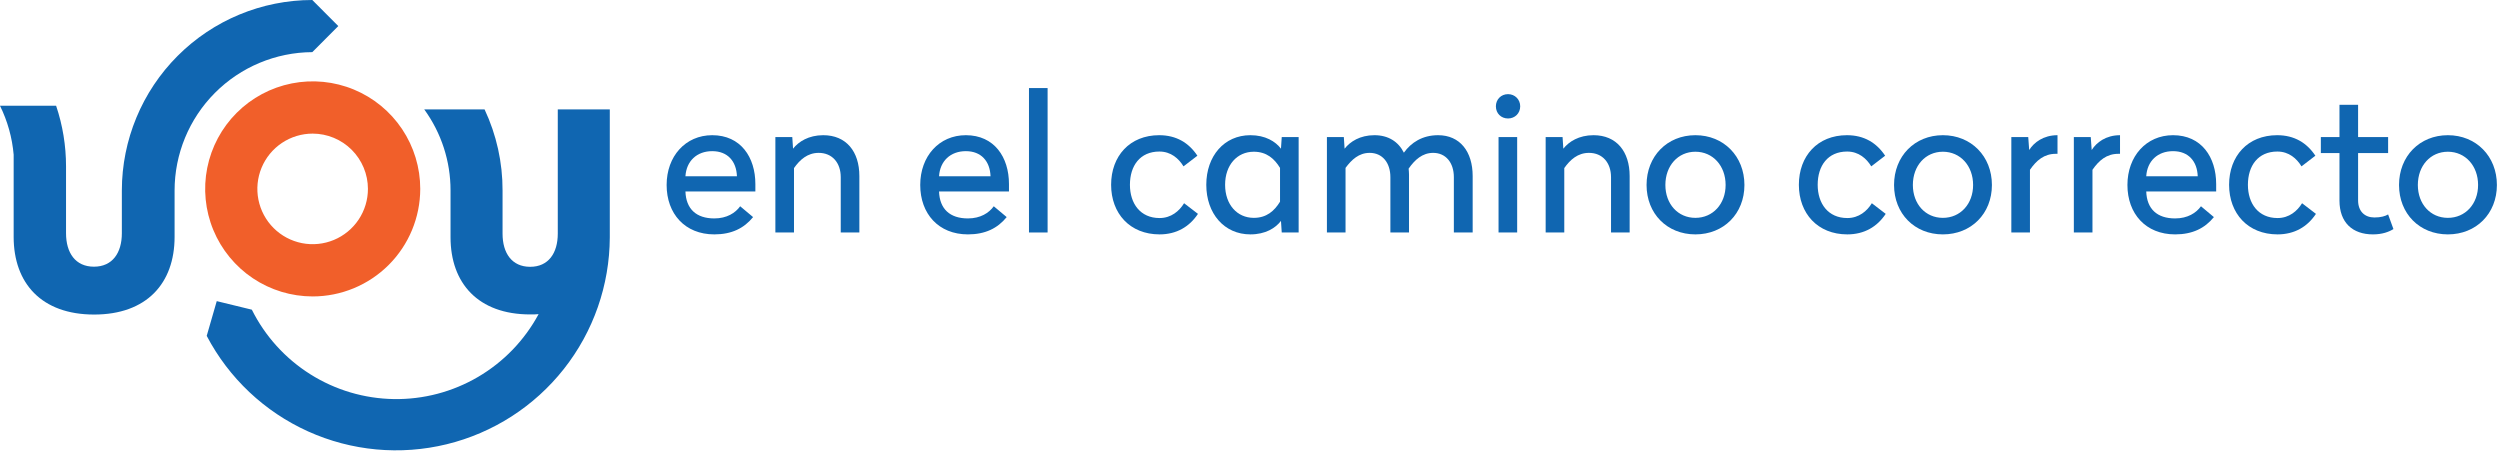 <svg xmlns="http://www.w3.org/2000/svg" width="421" height="76" viewBox="0 0 421 76" fill="none"><path d="M52.65 22.5C50.808 22.5 49.008 23.047 47.476 24.07C45.945 25.093 44.752 26.548 44.047 28.25C43.343 29.951 43.159 31.824 43.519 33.63C43.88 35.436 44.767 37.095 46.07 38.397C47.373 39.699 49.033 40.584 50.84 40.943C52.646 41.301 54.519 41.115 56.219 40.409C57.92 39.703 59.374 38.508 60.396 36.975C61.417 35.443 61.962 33.642 61.96 31.8C61.955 29.334 60.972 26.97 59.227 25.226C57.481 23.483 55.116 22.503 52.65 22.5ZM52.65 49.92C49.068 49.918 45.568 48.854 42.591 46.863C39.614 44.872 37.295 42.043 35.925 38.734C34.556 35.424 34.199 31.783 34.899 28.271C35.599 24.759 37.325 21.533 39.858 19.001C42.391 16.469 45.618 14.745 49.13 14.047C52.643 13.35 56.284 13.709 59.593 15.08C62.901 16.451 65.729 18.772 67.718 21.75C69.708 24.728 70.77 28.229 70.77 31.81C70.764 36.613 68.853 41.218 65.456 44.614C62.059 48.009 57.453 49.918 52.65 49.92Z" fill="#F15F2A"></path><path d="M102.69 18.42H93.93V39.35C93.93 42.62 92.36 44.93 89.28 44.93C86.2 44.93 84.63 42.63 84.63 39.35V33.35C84.63 32.93 84.63 32.51 84.63 32.09C84.646 27.365 83.611 22.696 81.6 18.42H71.44C74.323 22.383 75.874 27.159 75.87 32.06V39.95C75.87 47.69 80.52 52.95 89.28 52.95C89.77 52.95 90.28 52.95 90.7 52.9C88.338 57.288 84.815 60.943 80.517 63.466C76.219 65.989 71.31 67.282 66.327 67.204C61.344 67.127 56.478 65.682 52.26 63.027C48.042 60.372 44.635 56.61 42.41 52.15L36.5 50.71L34.81 56.56C38.543 63.677 44.55 69.34 51.875 72.647C59.2 75.955 67.42 76.716 75.228 74.81C83.035 72.905 89.98 68.441 94.957 62.131C99.934 55.821 102.656 48.026 102.69 39.99V18.42Z" fill="#1066B1"></path><path d="M56.97 4.39L52.59 0C44.087 0.008 35.934 3.389 29.922 9.402C23.909 15.414 20.528 23.567 20.52 32.07C20.52 32.42 20.52 32.77 20.52 33.12V39.28C20.52 42.58 18.94 44.91 15.82 44.91C12.7 44.91 11.12 42.58 11.12 39.28V29.15C11.12 28.77 11.12 28.39 11.12 28.01C11.121 24.542 10.557 21.097 9.45 17.81H0C1.273 20.39 2.053 23.184 2.3 26.05V29.89V39.89C2.3 47.71 7 52.97 15.85 52.97C24.7 52.97 29.4 47.71 29.4 39.89V33.99C29.4 33.89 29.4 33.79 29.4 33.69V33.15C29.4 32.8 29.4 32.45 29.4 32.1C29.397 25.937 31.835 20.023 36.181 15.653C40.527 11.283 46.427 8.812 52.59 8.78L56.97 4.39Z" fill="#1066B1"></path><path d="M412.221 22.767C416.989 22.767 420.477 26.319 420.477 31.151C420.477 35.983 416.989 39.471 412.221 39.471C407.453 39.471 403.997 35.983 403.997 31.151C403.997 26.319 407.453 22.767 412.221 22.767ZM412.221 25.551C409.277 25.551 407.165 27.919 407.165 31.151C407.165 34.351 409.277 36.687 412.221 36.687C415.165 36.687 417.309 34.351 417.309 31.151C417.309 27.919 415.165 25.551 412.221 25.551Z" fill="#1066B1"></path><path d="M397.103 17.646V23.087H402.159V25.774H397.103V33.742C397.103 35.599 398.223 36.623 399.855 36.623C400.943 36.623 401.679 36.398 402.159 36.111L403.055 38.575C402.287 39.054 401.167 39.471 399.599 39.471C396.175 39.471 393.967 37.486 393.967 33.775V25.774H390.831V23.087H393.967V17.646H397.103Z" fill="#1066B1"></path><path d="M383.476 22.767C386.356 22.767 388.468 24.047 389.908 26.223L387.572 28.015C386.772 26.703 385.46 25.519 383.508 25.519C380.244 25.519 378.548 27.919 378.548 31.119C378.548 34.287 380.308 36.719 383.54 36.719C385.492 36.719 386.868 35.535 387.668 34.223L390.004 36.015C388.564 38.191 386.388 39.471 383.54 39.471C378.548 39.471 375.38 35.951 375.38 31.119C375.38 26.287 378.516 22.767 383.476 22.767Z" fill="#1066B1"></path><path d="M365.939 22.767C370.739 22.767 373.203 26.479 373.203 30.991V32.239H361.427C361.523 35.183 363.251 36.783 366.291 36.783C368.403 36.783 369.843 35.855 370.643 34.735L372.819 36.559C371.283 38.447 369.203 39.471 366.291 39.471C361.331 39.471 358.259 35.983 358.259 31.151C358.259 26.319 361.427 22.767 365.939 22.767ZM365.939 25.455C363.347 25.455 361.587 27.119 361.427 29.679H370.099C370.003 27.151 368.531 25.455 365.939 25.455Z" fill="#1066B1"></path><path d="M357.011 22.767V25.903H356.723C354.739 25.903 353.459 27.023 352.371 28.591V39.151H349.235V23.087H352.083L352.243 25.263C353.043 23.983 354.643 22.767 357.011 22.767Z" fill="#1066B1"></path><path d="M346.484 22.767V25.903H346.196C344.212 25.903 342.932 27.023 341.844 28.591V39.151H338.708V23.087H341.556L341.716 25.263C342.516 23.983 344.116 22.767 346.484 22.767Z" fill="#1066B1"></path><path d="M327.182 22.767C331.95 22.767 335.438 26.319 335.438 31.151C335.438 35.983 331.95 39.471 327.182 39.471C322.414 39.471 318.958 35.983 318.958 31.151C318.958 26.319 322.414 22.767 327.182 22.767ZM327.182 25.551C324.238 25.551 322.126 27.919 322.126 31.151C322.126 34.351 324.238 36.687 327.182 36.687C330.126 36.687 332.27 34.351 332.27 31.151C332.27 27.919 330.126 25.551 327.182 25.551Z" fill="#1066B1"></path><path d="M311.026 22.767C313.906 22.767 316.018 24.047 317.458 26.223L315.122 28.015C314.322 26.703 313.01 25.519 311.058 25.519C307.794 25.519 306.098 27.919 306.098 31.119C306.098 34.287 307.858 36.719 311.09 36.719C313.042 36.719 314.418 35.535 315.218 34.223L317.554 36.015C316.114 38.191 313.938 39.471 311.09 39.471C306.098 39.471 302.93 35.951 302.93 31.119C302.93 26.287 306.066 22.767 311.026 22.767Z" fill="#1066B1"></path><path d="M285.505 22.767C290.273 22.767 293.761 26.319 293.761 31.151C293.761 35.983 290.273 39.471 285.505 39.471C280.737 39.471 277.281 35.983 277.281 31.151C277.281 26.319 280.737 22.767 285.505 22.767ZM285.505 25.551C282.561 25.551 280.449 27.919 280.449 31.151C280.449 34.351 282.561 36.687 285.505 36.687C288.449 36.687 290.593 34.351 290.593 31.151C290.593 27.919 288.449 25.551 285.505 25.551Z" fill="#1066B1"></path><path d="M268.353 22.767C272.225 22.767 274.433 25.519 274.433 29.647V39.151H271.297V29.839C271.297 27.407 269.857 25.743 267.585 25.743C265.697 25.743 264.417 26.895 263.425 28.303V39.151H260.289V23.087H263.137L263.265 25.039C264.193 23.855 265.889 22.767 268.353 22.767Z" fill="#1066B1"></path><path d="M255.491 23.087V39.151H252.355V23.087H255.491ZM253.955 15.854C255.107 15.854 256.003 16.75 256.003 17.902C256.003 19.087 255.107 19.951 253.955 19.951C252.771 19.951 251.907 19.087 251.907 17.902C251.907 16.75 252.771 15.854 253.955 15.854Z" fill="#1066B1"></path><path d="M242.173 22.767C245.853 22.767 247.997 25.519 247.997 29.647V39.151H244.829V29.839C244.829 27.407 243.485 25.743 241.341 25.743C239.517 25.743 238.237 26.927 237.213 28.399C237.245 28.751 237.277 29.071 237.277 29.391V39.151H234.141V29.839C234.141 27.407 232.797 25.743 230.653 25.743C228.829 25.743 227.613 26.895 226.589 28.271V39.151H223.453V23.087H226.301L226.429 25.039C227.357 23.855 229.021 22.767 231.453 22.767C233.789 22.767 235.485 23.855 236.413 25.711C237.629 24.015 239.517 22.767 242.173 22.767Z" fill="#1066B1"></path><path d="M210.564 22.767C213.092 22.767 214.788 23.823 215.716 25.039L215.844 23.087H218.692V39.151H215.844L215.716 37.199C214.788 38.415 213.092 39.471 210.564 39.471C206.148 39.471 203.14 35.951 203.14 31.119C203.14 26.287 206.148 22.767 210.564 22.767ZM211.14 25.551C208.324 25.551 206.308 27.791 206.308 31.119C206.308 34.447 208.324 36.687 211.14 36.687C213.284 36.687 214.596 35.535 215.556 33.967V28.271C214.596 26.703 213.284 25.551 211.14 25.551Z" fill="#1066B1"></path><path d="M195.208 22.767C198.088 22.767 200.2 24.047 201.64 26.223L199.304 28.015C198.504 26.703 197.192 25.519 195.24 25.519C191.976 25.519 190.28 27.919 190.28 31.119C190.28 34.287 192.04 36.719 195.272 36.719C197.224 36.719 198.6 35.535 199.4 34.223L201.736 36.015C200.296 38.191 198.12 39.471 195.272 39.471C190.28 39.471 187.112 35.951 187.112 31.119C187.112 26.287 190.248 22.767 195.208 22.767Z" fill="#1066B1"></path><path d="M176.416 14.83V39.15H173.28V14.83H176.416Z" fill="#1066B1"></path><path d="M162.647 22.767C167.447 22.767 169.911 26.479 169.911 30.991V32.239H158.135C158.231 35.183 159.959 36.783 162.999 36.783C165.111 36.783 166.551 35.855 167.351 34.735L169.527 36.559C167.991 38.447 165.911 39.471 162.999 39.471C158.039 39.471 154.967 35.983 154.967 31.151C154.967 26.319 158.135 22.767 162.647 22.767ZM162.647 25.455C160.055 25.455 158.295 27.119 158.135 29.679H166.807C166.711 27.151 165.239 25.455 162.647 25.455Z" fill="#1066B1"></path><path d="M138.637 22.767C142.509 22.767 144.717 25.519 144.717 29.647V39.151H141.581V29.839C141.581 27.407 140.141 25.743 137.869 25.743C135.981 25.743 134.701 26.895 133.709 28.303V39.151H130.573V23.087H133.421L133.549 25.039C134.477 23.855 136.173 22.767 138.637 22.767Z" fill="#1066B1"></path><path d="M119.94 22.767C124.74 22.767 127.204 26.479 127.204 30.991V32.239H115.428C115.524 35.183 117.252 36.783 120.292 36.783C122.404 36.783 123.844 35.855 124.644 34.735L126.82 36.559C125.284 38.447 123.204 39.471 120.292 39.471C115.332 39.471 112.26 35.983 112.26 31.151C112.26 26.319 115.428 22.767 119.94 22.767ZM119.94 25.455C117.348 25.455 115.588 27.119 115.428 29.679H124.1C124.004 27.151 122.532 25.455 119.94 25.455Z" fill="#1066B1"></path></svg>